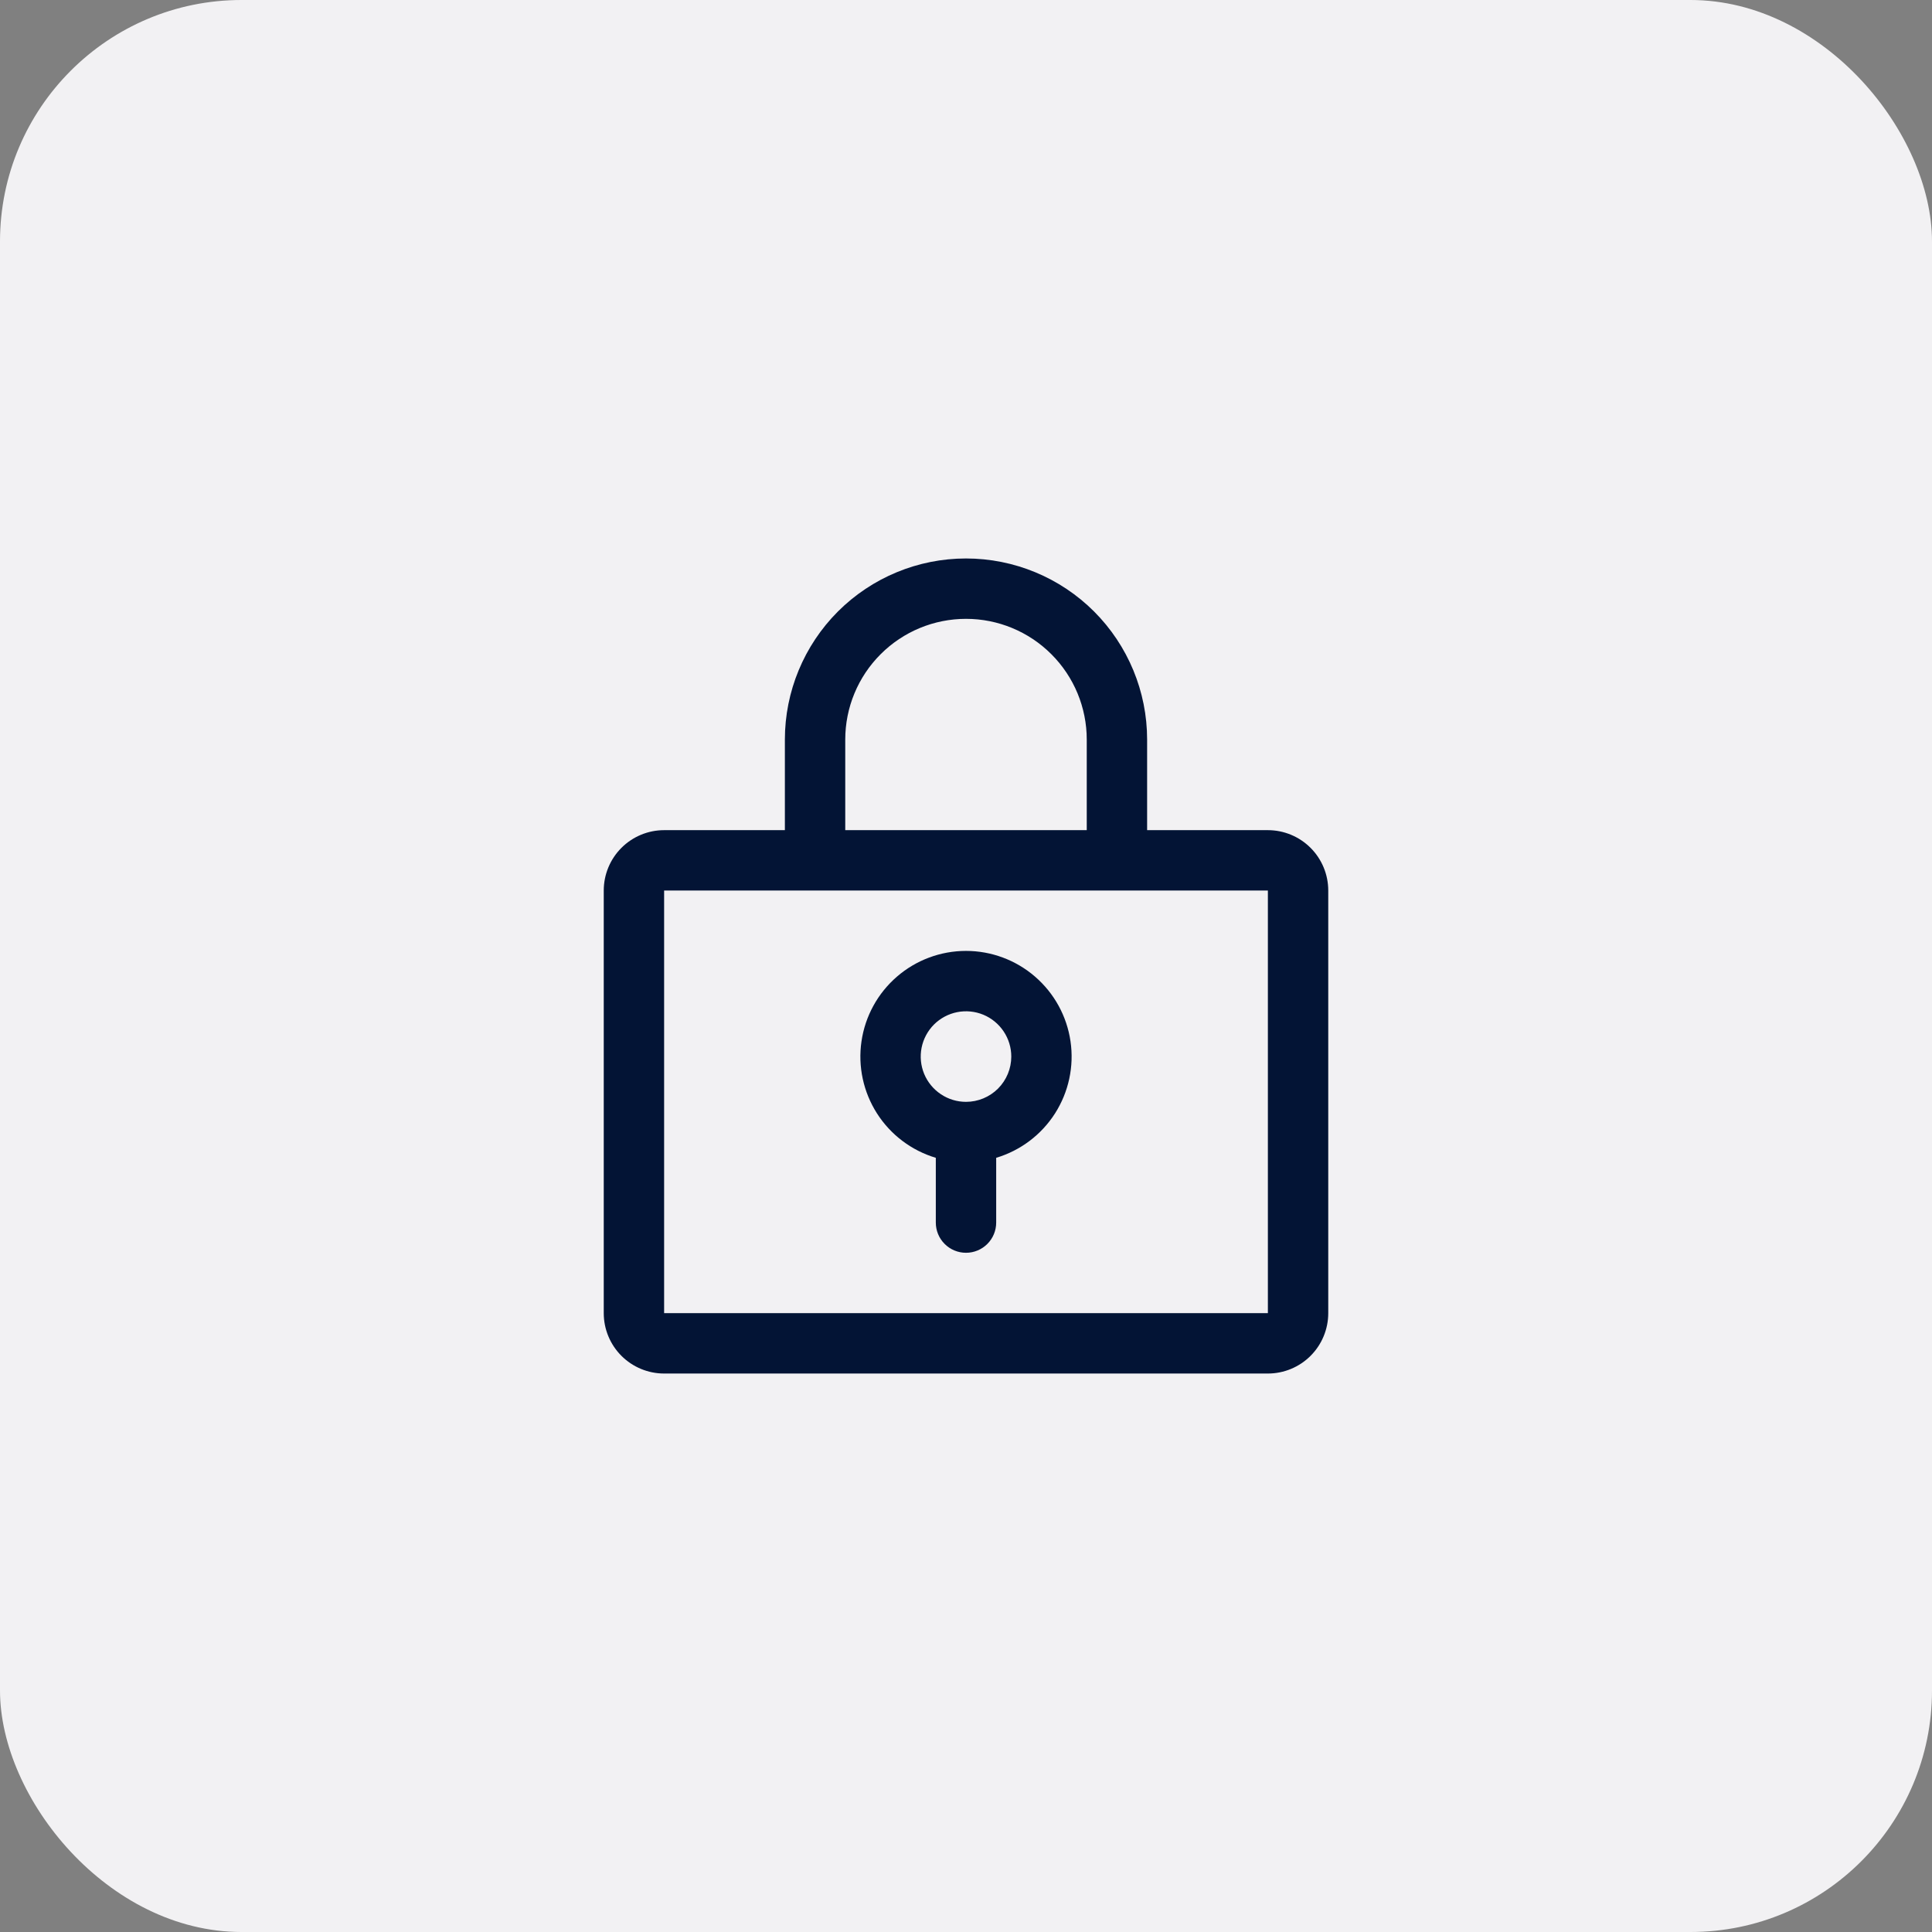 <svg width="64" height="64" viewBox="0 0 64 64" fill="none" xmlns="http://www.w3.org/2000/svg">
<rect x="0" y="0" width="64" height="64" fill="#808080" stroke="none"/>
<rect width="64" height="64" rx="8" fill="#F2F1F3"/>
<path d="M32 31.5C31.16 31.5 30.347 31.803 29.712 32.353C29.076 32.903 28.659 33.663 28.538 34.495C28.416 35.326 28.599 36.174 29.051 36.883C29.503 37.591 30.195 38.113 31 38.354V40.5C31 40.765 31.105 41.02 31.293 41.207C31.48 41.395 31.735 41.5 32 41.5C32.265 41.5 32.52 41.395 32.707 41.207C32.895 41.02 33 40.765 33 40.5V38.354C33.805 38.113 34.497 37.591 34.949 36.883C35.401 36.174 35.584 35.326 35.462 34.495C35.341 33.663 34.924 32.903 34.288 32.353C33.653 31.803 32.84 31.5 32 31.5ZM32 36.5C31.703 36.5 31.413 36.412 31.167 36.247C30.92 36.082 30.728 35.848 30.614 35.574C30.501 35.3 30.471 34.998 30.529 34.707C30.587 34.416 30.73 34.149 30.939 33.939C31.149 33.73 31.416 33.587 31.707 33.529C31.998 33.471 32.3 33.501 32.574 33.614C32.848 33.728 33.082 33.92 33.247 34.167C33.412 34.413 33.5 34.703 33.5 35C33.5 35.398 33.342 35.779 33.061 36.061C32.779 36.342 32.398 36.5 32 36.5ZM42 27.5H38V24.5C38 22.909 37.368 21.383 36.243 20.257C35.117 19.132 33.591 18.5 32 18.5C30.409 18.5 28.883 19.132 27.757 20.257C26.632 21.383 26 22.909 26 24.5V27.5H22C21.47 27.5 20.961 27.711 20.586 28.086C20.211 28.461 20 28.97 20 29.5V43.5C20 44.03 20.211 44.539 20.586 44.914C20.961 45.289 21.47 45.5 22 45.5H42C42.53 45.5 43.039 45.289 43.414 44.914C43.789 44.539 44 44.03 44 43.5V29.5C44 28.97 43.789 28.461 43.414 28.086C43.039 27.711 42.53 27.5 42 27.5ZM28 24.5C28 23.439 28.421 22.422 29.172 21.672C29.922 20.921 30.939 20.5 32 20.5C33.061 20.5 34.078 20.921 34.828 21.672C35.579 22.422 36 23.439 36 24.5V27.5H28V24.5ZM42 43.5H22V29.5H42V43.5Z" fill="#031435"/>
</svg>
